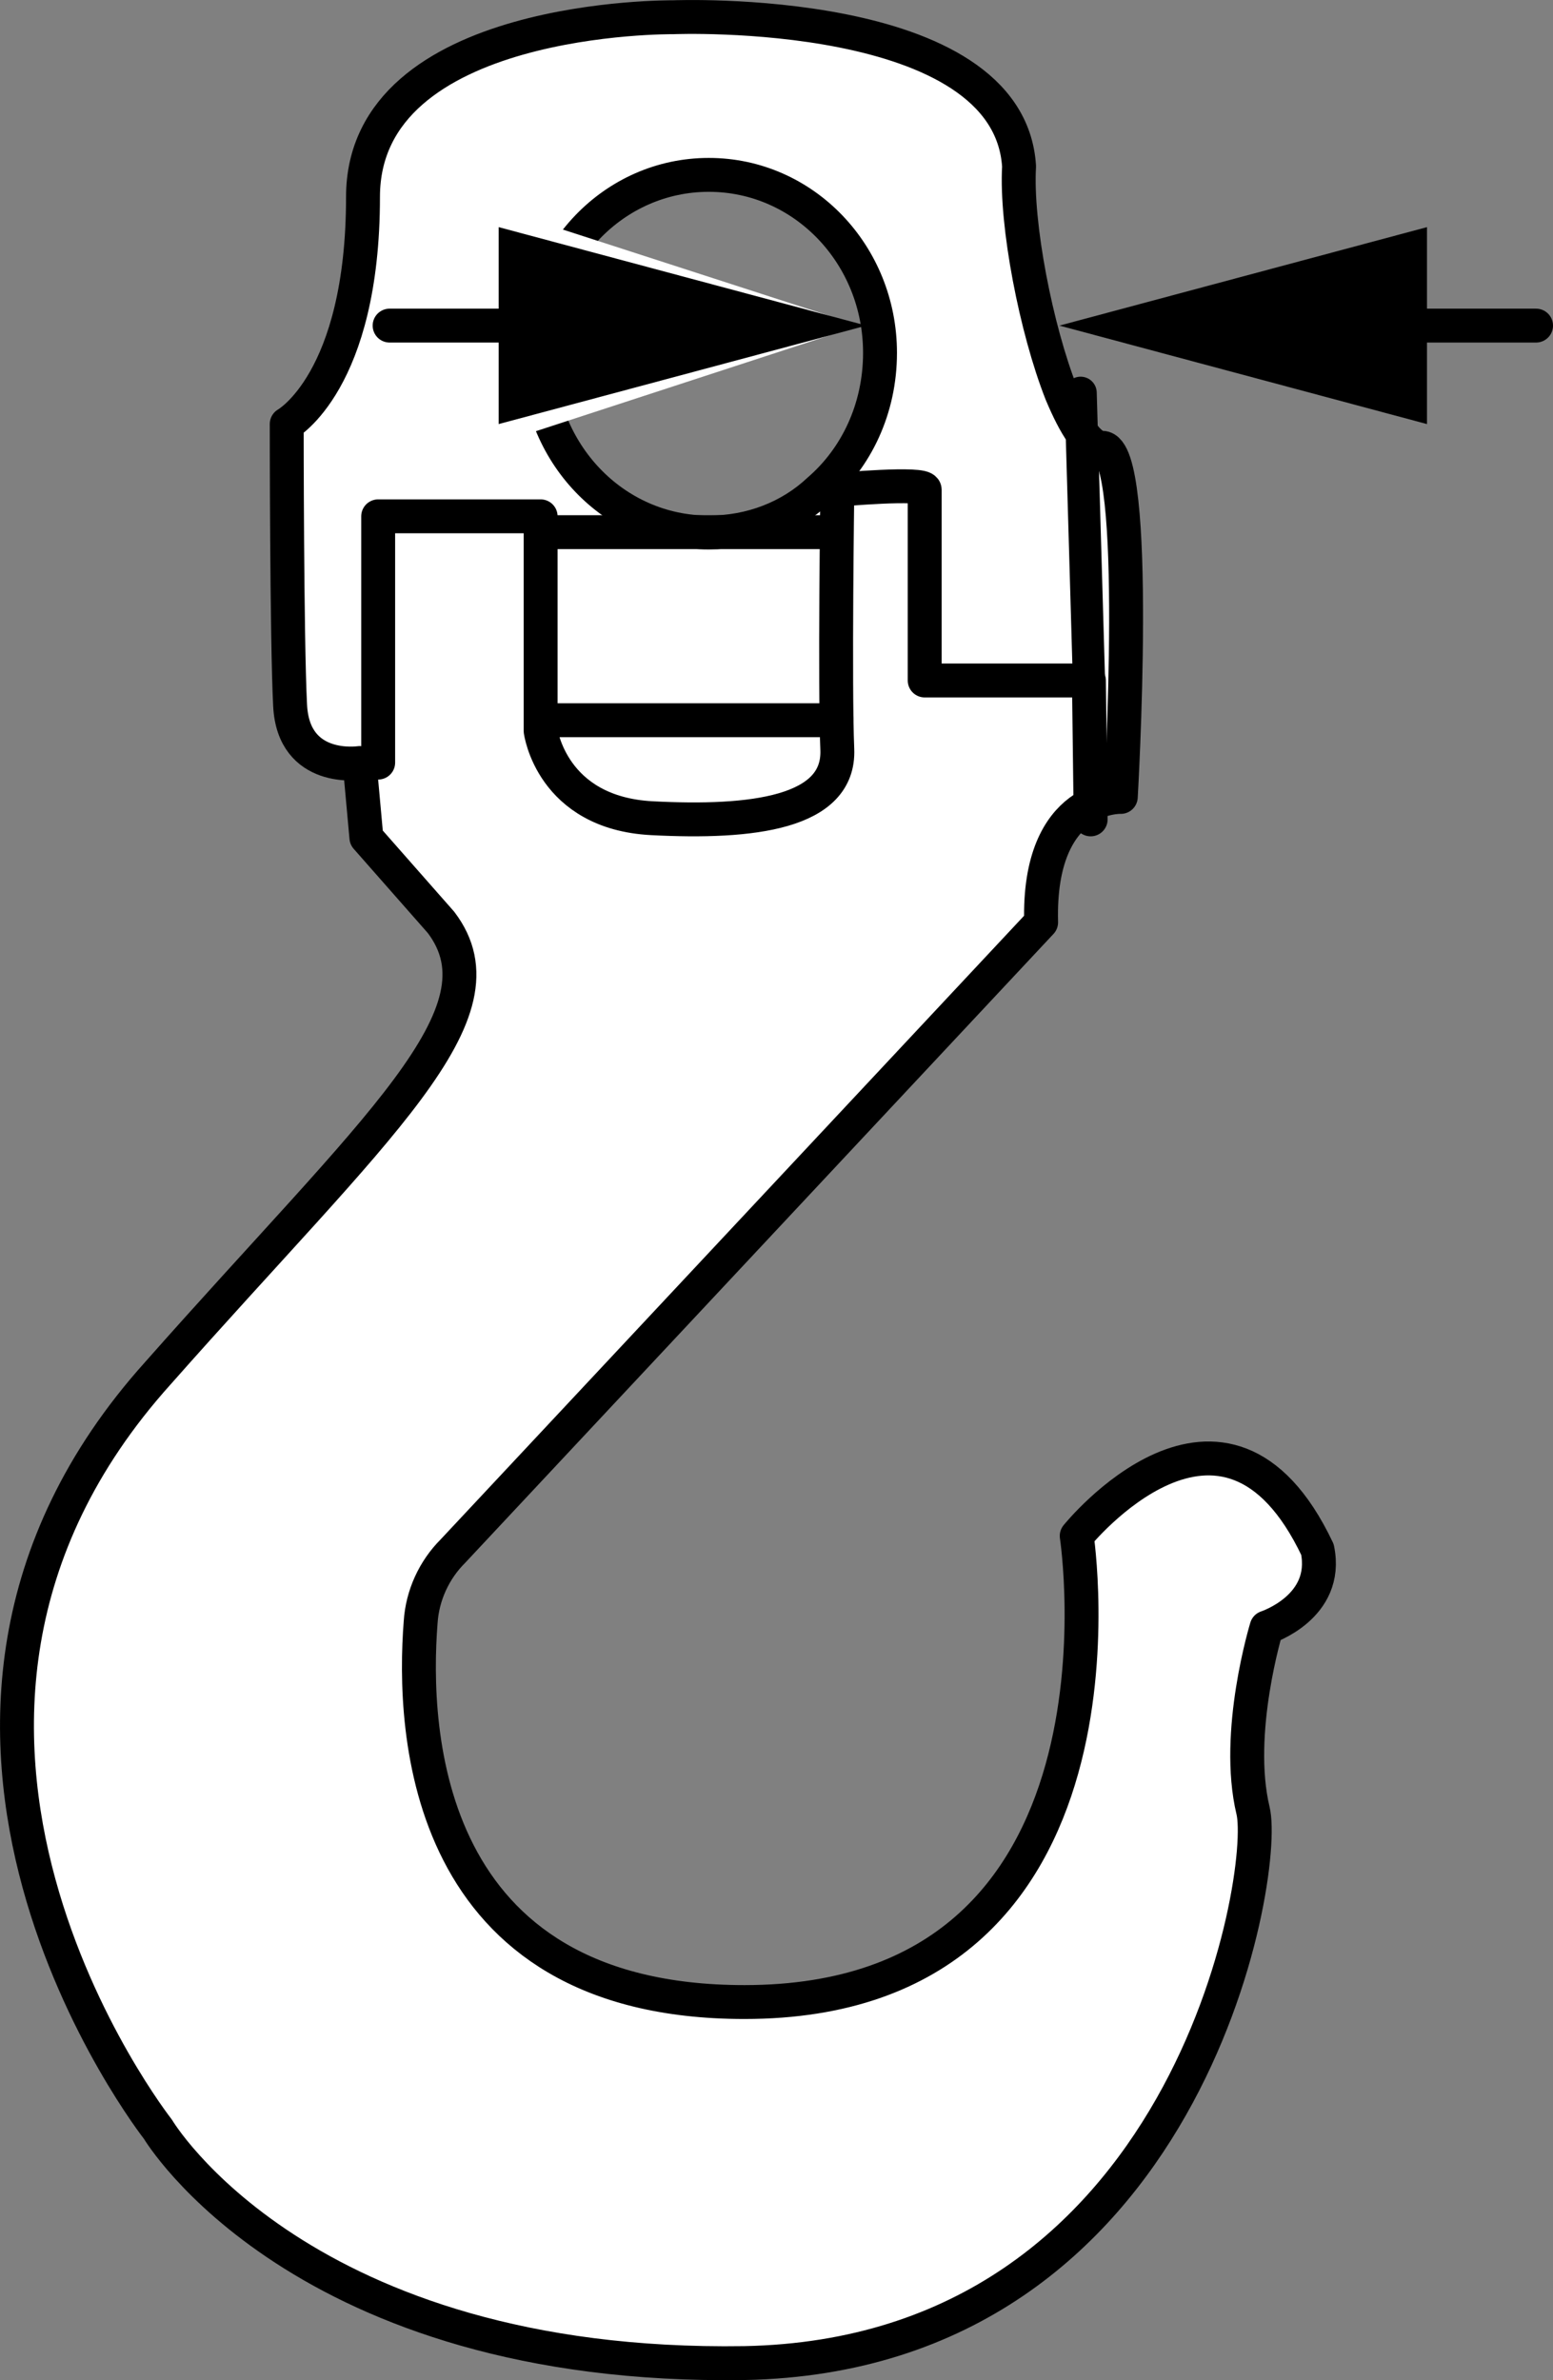 <?xml version="1.0" encoding="iso-8859-1"?>
<!-- Generator: Adobe Illustrator 28.1.0, SVG Export Plug-In . SVG Version: 6.00 Build 0)  -->
<svg version="1.1" id="image" xmlns="http://www.w3.org/2000/svg" xmlns:xlink="http://www.w3.org/1999/xlink" x="0px" y="0px"
	 width="36.643px" height="56.17px" viewBox="0 0 36.643 56.17" enable-background="new 0 0 36.643 56.17"
	 xml:space="preserve">
<rect x="0" y="0" width="36.643" height="56.17" fill="#808080" stroke="none"/>
<path fill="#FFFFFF" stroke="#000000" stroke-width="0.8" stroke-linecap="round" stroke-linejoin="round" d="M25.405,36.247
	c0,0,1.68,11-7.84,11c-7.6,0-7.84-6.4-7.64-8.96c0.04-0.64,0.32-1.24,0.76-1.68l13.88-14.84
	c-0.08-3.04,1.88-2.96,1.88-2.96s0.48-8.24-0.44-8.24c-0.32,0-0.64-0.52-0.96-1.28c-0.6-1.52-1.08-4-1-5.36
	c-0.24-3.84-8.16-3.52-8.16-3.52s-7.32-0.08-7.32,4.24c0,4.36-1.8,5.36-1.8,5.36s0,5.08,0.08,6.64
	c0.08,1.6,1.64,1.36,1.64,1.36l0.16,1.76l1.76,2c1.64,2.16-1.52,4.8-6.68,10.64
	c-7.48,8.32,0,17.84,0,17.84s3.36,5.68,13.84,5.52c10.48-0.2,12.36-11.56,12-13.04
	c-0.44-1.84,0.32-4.32,0.32-4.32s1.48-0.48,1.2-1.84C28.885,31.927,25.405,36.247,25.405,36.247z
	 M16.724,4.127c2.24,0,4.04,1.88,4.04,4.2c0,1.32-0.56,2.48-1.44,3.24c-0.68,0.64-1.6,1-2.6,1
	c-2.24,0-4.04-1.88-4.04-4.24C12.685,6.007,14.484,4.127,16.724,4.127z"/>
<path fill="none" stroke="#000000" stroke-width="0.8" stroke-linecap="round" stroke-linejoin="round" d="M8.923,17.997v-5.812
	h3.833v5.062c0,0,0.25,1.938,2.625,2.062s4.438-0.125,4.375-1.625s0.001-6.125,0.001-6.125s2.061-0.188,2.061,0
	s0,4.5,0,4.5h3.875l0.041,3.278"/>
<line fill="none" stroke="#000000" stroke-width="0.8" stroke-linecap="round" stroke-linejoin="round" x1="13.131" y1="16.997" x2="19.738" y2="16.997"/>
<line fill="none" stroke="#000000" stroke-width="0.8" stroke-linecap="round" stroke-linejoin="round" x1="12.756" y1="12.559" x2="19.738" y2="12.559"/>
<polygon fill="#FFFFFF" stroke="#FFFFFF" stroke-width="0.4" stroke-miterlimit="10" points="11.273,4.978 19.631,7.684 
	11.206,10.435 "/>
<line fill="none" stroke="#000000" stroke-width="0.761" stroke-linecap="round" stroke-linejoin="round" x1="25.497" y1="9.27" x2="25.694" y2="16.059"/>
<g>
	<line fill="#FFFFFF" x1="9.193" y1="7.684" x2="20.439" y2="7.684"/>
	<g>
		
			<line fill="none" stroke="#000000" stroke-width="0.8" stroke-linecap="round" stroke-miterlimit="10" x1="9.193" y1="7.684" x2="13.351" y2="7.684"/>
		<g>
			<polygon points="11.766,10.008 20.439,7.684 11.766,5.36 			"/>
		</g>
	</g>
</g>
<g>
	<line fill="#FFFFFF" x1="24.997" y1="7.684" x2="36.243" y2="7.684"/>
	<g>
		
			<line fill="none" stroke="#000000" stroke-width="0.8" stroke-linecap="round" stroke-miterlimit="10" x1="32.084" y1="7.684" x2="36.243" y2="7.684"/>
		<g>
			<polygon points="33.67,10.008 24.997,7.684 33.67,5.36 			"/>
		</g>
	</g>
</g>
</svg>
